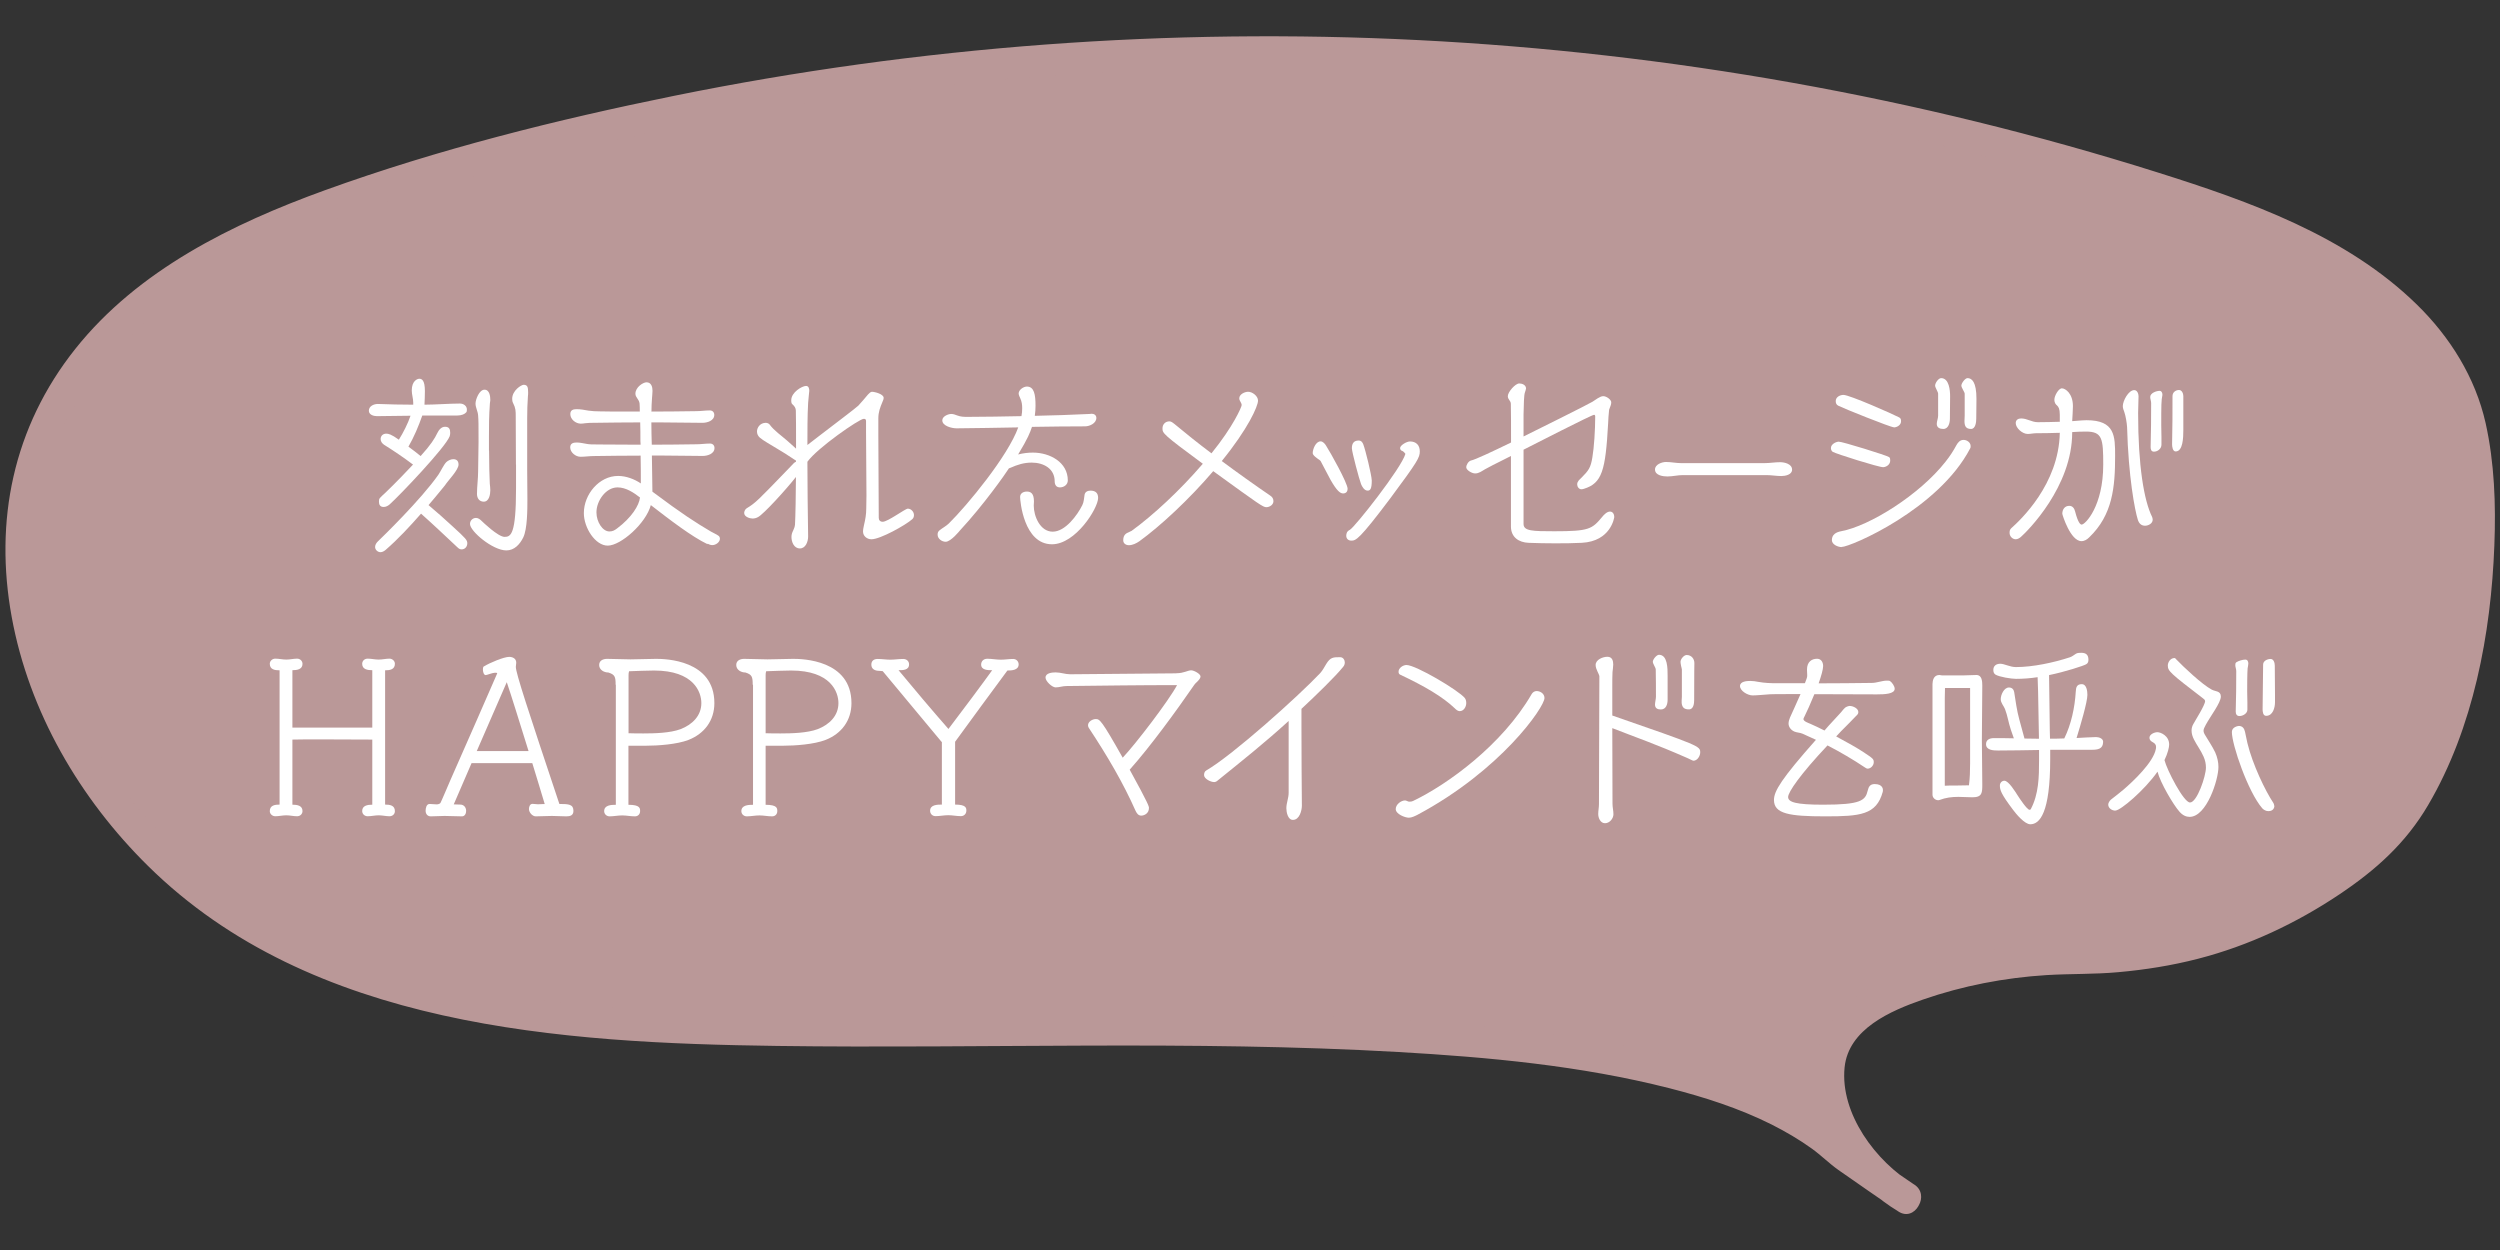 <?xml version="1.0" encoding="UTF-8"?><svg id="_レイヤー_2" xmlns="http://www.w3.org/2000/svg" xmlns:xlink="http://www.w3.org/1999/xlink" viewBox="0 0 240 120"><rect x="0" y="0" width="240" height="120" fill="#333333" stroke="none"/><defs><style>.cls-1{fill:#fff;}.cls-2{fill:none;}.cls-3{fill:#ba9898;}.cls-4{clip-path:url(#clippath);}</style><clipPath id="clippath"><rect class="cls-2" width="240" height="120"/></clipPath></defs><g id="Design"><g class="cls-4"><path class="cls-3" d="M182.96,115c-.41-.24-.81-.5-1.2-.79-4.62-3.43-8.05-10.45-5.13-14.89,3.32-5.04,15.83-7.27,21.75-7.27,11.11,0,19.72-2.93,28.48-9.66,9.53-7.32,12.69-28.66,10.44-40.67-2.28-12.18-15.15-18.61-26.64-22.42C154.79.75,93.38.23,37.21,17.85c-12.46,3.91-25.69,9.56-31.92,21.32-9.11,17.19,1.95,39.75,18.48,49.48,16.53,9.72,36.54,10.18,55.59,10.32,34.8.26,82.39-2.57,97.5,11.8l6.12,4.24Z"/><path class="cls-3" d="M183.72,113.7c-3.62-2.17-7.08-6.78-6.64-11.22.37-3.71,4.44-5.45,7.52-6.52,3.8-1.32,7.84-2.1,11.86-2.35,2.3-.14,4.6-.07,6.89-.28,2.58-.23,5.16-.64,7.67-1.29,4.85-1.25,9.43-3.41,13.58-6.19,3.49-2.34,6.36-4.91,8.5-8.56,4.35-7.4,6.04-16.47,6.36-24.96.15-3.89.01-7.9-.84-11.71-.98-4.38-3.43-8.29-6.62-11.4-6.76-6.6-16.03-9.88-24.85-12.66-22.98-7.25-46.91-11.49-70.98-12.71-23.9-1.21-47.96.58-71.41,5.34-11.33,2.3-22.69,5.14-33.56,9.07-8.9,3.22-17.94,7.66-23.96,15.22S-.55,50.05,1.12,59.21s6.57,17.49,13.08,23.91c15.69,15.5,39.64,17.01,60.44,17.29,19.85.27,39.73-.55,59.56.58,8.73.5,17.54,1.31,26.03,3.47,3.37.86,6.72,1.93,9.84,3.49,1.34.68,2.65,1.44,3.87,2.32.89.64,1.66,1.42,2.55,2.05,1.9,1.34,3.81,2.64,5.72,3.96,1.59,1.1,3.09-1.5,1.51-2.59-1.94-1.34-3.91-2.65-5.82-4.03-.09-.07-.2-.13-.29-.2.32.26-.23-.25-.33-.34-.61-.53-1.26-1.04-1.92-1.51-1.23-.88-2.54-1.64-3.89-2.31-6.67-3.33-14.18-4.82-21.51-5.84-19.03-2.63-38.41-2.11-57.57-2.02-10.36.05-20.76.16-31.1-.5-10.86-.69-21.92-2.4-31.87-7.04-8.65-4.04-15.82-10.34-20.6-18.64-4.3-7.47-6.61-16.51-4.59-25.05,2.21-9.37,9.3-16.12,17.53-20.56,9.15-4.94,19.51-7.7,29.51-10.28,22.93-5.92,46.58-8.88,70.26-8.89,23.68-.01,47.33,2.93,70.27,8.81,5.77,1.48,11.5,3.15,17.17,5,4.42,1.44,8.77,3.07,12.86,5.3,3.81,2.07,7.45,4.65,10.16,8.08,2.54,3.21,3.82,6.96,4.24,11,.87,8.31-.17,17.08-2.93,24.96-1.23,3.52-2.92,7.06-5.48,9.82-3.07,3.31-7.48,5.78-11.56,7.6-4.58,2.04-9.55,3.1-14.54,3.39-4.14.24-8.14.27-12.23,1.09-3.86.77-7.99,1.91-11.27,4.18s-4.79,5.95-3.86,10.02c.99,4.31,4.07,8.28,7.84,10.54,1.66,1,3.17-1.6,1.51-2.59Z"/><path class="cls-1" d="M40.54,39.89c-.36,1.03-.79,2.05-1.33,2.99.4.29.79.59,1.17.9.97-1.06,1.37-1.71,1.6-2.2.14-.29.38-.61.74-.61.4,0,.5.23.5.59,0,.11-.02.22-.05.32-.41,1.08-4.79,5.67-5.76,6.54-.16.14-.36.25-.58.25-.32,0-.45-.2-.45-.5,0-.14,0-.27.11-.38.14-.16.32-.31.49-.47.18-.18,1.03-.97,2.67-2.72-.9-.68-1.89-1.35-2.79-1.91-.18-.13-.32-.31-.32-.54,0-.31.23-.52.54-.52.2,0,.47.05,1.21.58.43-.68.88-1.58,1.12-2.3l-3.24.04c-.31,0-.76-.14-.76-.52,0-.45.49-.65.86-.65.54,0,1.13.05,1.67.05.58,0,1.15.02,1.73.02v-.2c0-.4-.14-.77-.14-1.17,0-.92.54-1.12.72-1.12.25,0,.54.14.54,1.19,0,.43-.02.86-.04,1.3.99,0,2.45-.11,3.4-.11.4,0,.67.27.67.56,0,.07,0,.22-.05.27-.14.18-.45.32-.88.32h-3.33ZM42.4,46.98c-.41.5-.83,1.01-1.26,1.51.79.67,1.57,1.35,2.32,2.05,1.28,1.17,1.4,1.31,1.4,1.62s-.22.58-.54.58c-.2,0-.29-.09-.43-.22-1.15-1.08-2.29-2.16-3.47-3.21-1.04,1.19-2.23,2.47-3.4,3.48-.13.11-.31.22-.49.22-.27,0-.52-.23-.52-.5,0-.22.13-.4.27-.54.34-.32,4.14-4.01,5.8-6.39.22-.32.52-.97.76-1.21.16-.16.45-.29.68-.29.34,0,.5.2.5.52,0,.52-1.01,1.53-1.31,2l-.31.38ZM49.53,44.61c0-1.53-.02-3.08-.02-4.61,0-.54,0-.81-.25-1.3-.07-.13-.09-.27-.09-.41,0-.81.88-1.35,1.1-1.35.38,0,.43.25.43.72,0,.13,0,.25-.02.38-.05.68-.07,1.39-.07,2.07v5.04c0,.94.02,1.85.02,2.79s0,2.85-.4,3.66c-.32.65-.85,1.24-1.62,1.24-1.31,0-3.49-1.84-3.49-2.54,0-.32.25-.58.58-.58.22,0,.41.16.56.31.04.04,1.55,1.51,2.18,1.51.61,0,1.1-.25,1.1-4.65v-2.29ZM46.95,43.24c0,1.22.04,2.68.07,3.19.02.2.05.43.05.63,0,.4-.11,1.1-.63,1.1-.43,0-.65-.34-.65-.74,0-.72.11-1.46.11-2.18,0-.94.04-1.87.04-2.81,0-1.73,0-2.02-.04-2.54-.02-.4-.25-.76-.25-1.15s.36-1.33.86-1.33.56.65.56,1.01c0,.11-.04.2-.04.31-.09,1.22-.09,2.21-.09,3.19v1.33Z"/><path class="cls-1" d="M67.92,52.24c-1.51-.72-3.62-2.34-5.44-3.75-.47,1.76-2.88,3.89-4.14,3.89-1.19,0-2.29-1.71-2.29-3.12,0-1.8,1.46-3.57,3.29-3.57.77,0,1.58.31,2.18.72,0-.88,0-1.78-.02-2.67-1.49,0-2.97.02-4.47.04-.43,0-.88.07-1.3.07-.47,0-.99-.42-.99-.9,0-.4.31-.47.63-.47s.67.09.99.14c.23.04.43.05,1.19.05,1.24,0,2.39.02,3.64.02h.31l-.02-.34c0-.59,0-1.21-.02-1.8-1.48,0-2.93.02-4.41.04-.29,0-.59,0-.88.04-.14.02-.27.04-.41.04-.49,0-1.01-.41-1.01-.92,0-.38.27-.47.59-.47.4,0,.76.07,1.15.14.36.05.7.07,1.06.07.83.02,1.67.02,2.5.02h1.37c0-.25,0-.5-.02-.76-.04-.43-.4-.58-.4-.95,0-.65.76-1.1,1.06-1.1.47,0,.58.45.58.81,0,.25-.04.5-.05.76-.04.41-.04.83-.05,1.24,1.44,0,2.86-.02,4.3-.04.43,0,.86-.07,1.3-.07.27,0,.43.18.43.43,0,.56-.68.76-1.13.76-1.35,0-2.68-.04-4.03-.04h-.88c0,.72.02,1.44.04,2.14,1.42,0,2.88-.02,4.29-.04.43,0,.86-.07,1.3-.07.27,0,.43.18.43.43,0,.56-.68.76-1.13.76-1.35,0-2.7-.04-4.05-.04h-.83l.05,3.47c2.86,2.14,4.16,2.97,5.6,3.82.23.14.52.25.74.41.09.05.14.18.14.29,0,.34-.41.61-.72.61-.16,0-.31-.05-.45-.13h-.02ZM57.26,49.2c0,.9.59,1.82,1.24,1.82.31,0,.5-.11.74-.29,1.39-1.04,2.12-2.21,2.2-2.97-.58-.45-1.33-.97-2.16-.97-1.13,0-2.02,1.31-2.02,2.38v.04Z"/><path class="cls-1" d="M83.14,40.43c0-.16-.07-.22-.18-.22h-.05c-.41,0-4.45,2.79-5.4,4.12,0,2.36.04,4.84.07,7.17,0,.52-.25,1.15-.79,1.15-.59,0-.81-.65-.81-1.1,0-.25.07-.43.16-.61.09-.2.16-.36.18-.58.04-.58.09-3.22.09-4.57-.95,1.21-3.11,3.58-3.64,3.85-.16.09-.34.14-.52.14-.27,0-.81-.16-.81-.54,0-.13.09-.36.25-.45.86-.52,1.1-.79,3.78-3.56l.74-.77s.13-.12.2-.12v-.13l-.18-.11c-.54-.36-1.15-.76-1.71-1.08-.36-.22-1.31-.76-1.58-1.01-.18-.16-.27-.36-.27-.59,0-.36.29-.83.85-.83.13,0,.29.07.36.16.43.59,1.15,1.08,1.66,1.53l.63.56.25.23v-.85c0-.81,0-2.18-.02-2.81,0-.22-.13-.43-.31-.58-.13-.09-.13-.27-.13-.41,0-.76,1.04-1.37,1.42-1.37.27,0,.31.29.31.47,0,.11-.09.77-.11,1.15-.07,1.28-.07,2.72-.07,4.05.4-.32.81-.63,1.22-.94,1.24-.95,3.46-2.63,3.67-2.84.32-.34.63-.72.92-1.06.09-.09.25-.27.38-.27.27,0,1.13.22,1.13.58,0,.13-.05.25-.11.38-.23.56-.4.97-.4,1.6v1.62c0,2.83.04,5.11.04,7.92,0,.23.14.38.38.38.49,0,2.16-1.26,2.41-1.26.32,0,.59.31.59.61,0,.16-.04.29-.16.4-.65.58-3.08,1.93-3.92,1.93-.43,0-.81-.31-.81-.74,0-.2.05-.41.09-.61.13-.54.22-1.04.22-1.6,0-.41.02-.85.02-1.26,0-2.23-.04-3.85-.04-6.09v-1.04Z"/><path class="cls-1" d="M96.85,44.97c-.34.54-2.41,3.49-4.7,5.96,0,0-.86,1.08-1.37,1.08-.36,0-.77-.29-.77-.68,0-.2.05-.31.2-.43.29-.23.61-.39.88-.65,1.76-1.73,5.67-6.46,6.66-9.22-2,.04-4.03.07-5.92.09-.45,0-1.37-.22-1.37-.77,0-.38.56-.61.86-.61.2,0,.38.07.56.14.36.13.58.14,1.03.14,1.71,0,3.44-.04,5.15-.07.05-.25.07-.5.07-.76,0-.32-.04-.65-.18-.94-.05-.11-.16-.34-.16-.47,0-.36.47-.67.79-.67.7,0,.83.77.83,1.84,0,.32-.02.65-.07.97,1.76-.04,3.51-.09,5.28-.18.05,0,.13-.02.18-.02.23,0,.45.13.45.4,0,.52-.65.81-1.08.81-1.53,0-3.28.02-5.1.05-.2.58-.36,1.04-1.33,2.65.49-.13.99-.18,1.42-.18,1.62,0,3.35.92,3.35,2.67,0,.4-.36.67-.76.67-.36,0-.5-.27-.5-.58,0-1.22-1.06-1.8-2.21-1.8-.74,0-1.37.2-2.04.5l-.14.05ZM97.93,47.71c0-.36.32-.52.65-.52.36,0,.68.16.68.95,0,.13-.02.27-.02.4,0,1.01.61,2.5,1.82,2.5s2.36-1.58,2.84-2.54c.16-.31.16-.67.22-1.01.05-.27.29-.39.56-.39.49,0,.74.23.74.7,0,.99-2.16,4.45-4.43,4.45-2.72,0-3.06-4.2-3.06-4.54Z"/><path class="cls-1" d="M108.61,50.98c2.05-1.48,4.68-3.91,6.86-6.46-3.85-2.84-3.87-2.93-3.87-3.4,0-.38.27-.67.67-.67.16,0,.34.14.45.23,1.03.86,2.29,1.87,3.58,2.84,2.09-2.57,2.9-4.46,2.9-4.63,0-.23-.23-.4-.23-.65,0-.4.54-.63.85-.63.41,0,.95.41.95.85,0,.54-.97,2.72-3.48,5.8,1.28.96,3.4,2.47,4.64,3.31.2.13.32.29.32.54,0,.36-.38.58-.68.58-.32,0-.63-.22-5.1-3.46-2.32,2.72-5.1,5.29-7.09,6.73-.29.2-.65.38-1.01.38-.27,0-.54-.16-.54-.47,0-.54.29-.68.56-.79l.22-.11Z"/><path class="cls-1" d="M126.63,44.13c-.18-.13-.61-.41-.61-.63,0-.38.29-1.13.76-1.13.22,0,.43.25.52.41.41.63,2.07,3.6,2.07,4.14,0,.45-.38.45-.43.45-.27,0-.59-.22-1.21-1.31-.38-.68-.74-1.44-.95-1.8l-.14-.13ZM134.59,43.28c-.13-.04-.18-.16-.18-.27,0-.25.61-.63.95-.63.59,0,.94.36.94.95s-.18.94-2.81,4.48c-3.01,4.01-3.33,4.09-3.76,4.09-.29,0-.49-.18-.49-.47,0-.11.04-.32.13-.41.07-.07.14-.13.22-.16.45-.23,4.95-5.92,5.33-7.29-.04-.07-.2-.25-.32-.29ZM131.29,47.1c-.32,0-.54-.4-.63-.63-.16-.4-.88-3.08-.88-3.44,0-.45.18-.74.65-.74.25,0,.38.18.45.38.2.52.79,2.9.81,3.46,0,.83-.16.97-.4.97Z"/><path class="cls-1" d="M145.06,43.77l-.97.49c-.54.27-1.01.5-1.53.79-.31.18-.58.4-.95.4-.31,0-.85-.32-.85-.59,0-.23.2-.58.45-.65.38-.07,2-.83,3.85-1.73,0-1.49,0-2.9-.02-3.71,0-.32-.29-.4-.29-.74,0-.4.72-1.22,1.1-1.22.27,0,.65.14.65.49,0,.05-.09.32-.11.38-.09.23-.11,1.13-.13,2.11v2.11c.92-.45,6.21-3.08,6.61-3.33.27-.16.72-.54,1.04-.54s.77.34.77.59c0,.23-.09.38-.16.59-.02.05-.05.11-.05.18-.05.41-.07.85-.09,1.26-.25,4.55-.59,5.73-2.31,6.27-.07.02-.16.05-.25.05-.25,0-.41-.25-.41-.47,0-.29.22-.45.4-.63.7-.7.9-.97,1.06-1.98.16-.92.27-2.63.27-3.91,0-.11-.05-.16-.11-.16-.23,0-6.05,2.99-6.77,3.35v7.13c0,.68.86.7,2.95.7,3.35,0,3.62-.2,4.61-1.39.16-.2.45-.5.74-.5s.41.29.41.52c0,.05-.32,2.34-3.13,2.48-.77.04-1.66.05-2.54.05s-1.76-.02-2.56-.05c-.94-.04-1.69-.54-1.69-1.57v-6.77Z"/><path class="cls-1" d="M161.55,45.61c-.49,0-.99.13-1.48.13-.4,0-1.19-.09-1.19-.67,0-.49.67-.72,1.06-.72.49,0,.95.11,1.44.11h8.03c.49,0,.99-.09,1.48-.09.41,0,1.15.16,1.15.72,0,.49-.67.61-1.03.61-.47,0-.95-.09-1.42-.09h-8.05Z"/><path class="cls-1" d="M181.46,44.22c0,.36-.34.61-.67.63-.4.02-4.59-1.3-4.86-1.48-.11-.09-.16-.22-.16-.34v-.02c0-.36.45-.59.74-.61.31-.02,4.66,1.33,4.84,1.48.11.07.11.22.11.31v.04ZM176.8,52.52c-.34,0-.94-.23-.94-.67,0-.54.41-.76.88-.85,2.74-.5,7.56-3.51,10.05-6.7.4-.5.74-1.03,1.03-1.57.14-.25.34-.5.68-.5.31,0,.68.23.68.59,0,.05,0,.16-.04.22-3.04,5.85-11.49,9.47-12.35,9.47ZM181.81,41.02c-.32,0-4.92-1.85-5.33-2.07-.18-.09-.25-.23-.25-.45,0-.4.43-.59.74-.59.59,0,4.81,1.87,5.35,2.16.16.09.18.2.18.38,0,.36-.4.58-.68.58ZM186.06,37.79c0-.16-.29-.59-.29-.77,0-.25.32-.72.58-.72.77,0,.86,1.19.86,1.73,0,.7-.02,1.48-.02,2.18,0,.38-.14.97-.63.97-.32,0-.63-.11-.63-.49,0-.25.13-.52.13-.79v-2.11ZM188.61,37.79c0-.14-.32-.58-.32-.77,0-.23.36-.72.59-.72.41,0,.86.34.86,2,0,.63-.02,1.44-.02,1.91,0,.31-.07.97-.5.97-.54,0-.63-.34-.63-.77,0-.16.02-.34.02-.5v-2.11Z"/><path class="cls-1" d="M198.93,41.52c0,5.2-4.27,9.45-4.93,10.03-.13.11-.31.22-.49.22-.32,0-.59-.29-.59-.61,0-.18.02-.32.16-.45.85-.76,4.57-4.2,4.66-9.16-.76.02-1.49.04-2.27.04-.27,0-.54.07-.81.07-.52,0-1.15-.58-1.15-1.04,0-.31.23-.45.52-.45.58,0,1.01.36,1.6.36.7,0,1.4-.02,2.11-.04v-.67c0-.59-.13-.76-.25-.88-.07-.05-.13-.13-.18-.2-.05-.09-.09-.2-.09-.38,0-.36.4-1.08.72-1.08.34,0,1.06.5,1.06,1.71,0,.45-.05.97-.07,1.44l.52-.04c.36-.02.5-.05.86-.05,2.74,0,2.74,1.53,2.74,3.44,0,2.97-.23,5.65-2.49,7.81-.2.2-.45.36-.74.36-1.06,0-1.84-2.54-1.84-2.63,0-.41.23-.76.67-.76.32,0,.49.25.56.54.29,1.13.52,1.26.63,1.26.34,0,2.07-1.76,2.07-5.76,0-2.52-.09-3.17-1.67-3.17-.47,0-.88.02-1.31.05v.04ZM205.93,50.47c-.38,0-.59-.23-.7-.58-.29-.92-.9-4.11-1.03-8.89-.02-.38-.14-1.1-.27-1.46-.07-.18-.14-.36-.14-.56,0-.49.54-1.53,1.1-1.53.29,0,.41.36.41.58,0,.54-.04,1.08-.04,1.62,0,5.06.56,8.41,1.35,9.99.02.04.05.2.05.25,0,.36-.41.58-.74.58ZM207.5,42.69c0,.38-.36.67-.72.67-.27,0-.32-.23-.32-.45.04-1.4.05-2.81.05-4.21,0-.2-.09-.4-.09-.59,0-.38.59-.59.92-.59.14,0,.25.16.25.34v.07c-.11.49-.11,1.01-.11,2.9,0,.38.02.77.02,1.15v.72ZM209.6,41.27c0,.77-.04,2.07-.74,2.07-.29,0-.34-.49-.34-.68.04-1.6.04-3.08.04-4.63,0-.36.29-.59.63-.59.27,0,.41.34.41.58v3.26Z"/><path class="cls-1" d="M35.74,71c-1.6,0-3.4-.02-5.13-.02-.88,0-1.73,0-2.54.02v6.25c.43,0,.97.07.97.61,0,.29-.23.5-.52.5-.34,0-.68-.09-1.04-.09s-.7.09-1.06.09c-.27,0-.52-.22-.52-.49,0-.56.49-.63.94-.63v-12.89c-.45,0-.94-.07-.94-.63,0-.27.25-.49.52-.49.36,0,.7.09,1.06.09s.7-.09,1.04-.09c.29,0,.52.22.52.5,0,.54-.54.61-.97.61v5.51s7.67,0,7.67,0v-5.51c-.43,0-.97-.07-.97-.61,0-.29.23-.5.52-.5.36,0,.7.09,1.06.09s.7-.09,1.04-.09c.27,0,.52.22.52.49,0,.56-.49.63-.94.63v12.89c.45,0,.94.07.94.63,0,.29-.23.49-.52.49-.34,0-.68-.09-1.04-.09s-.7.09-1.06.09c-.29,0-.52-.22-.52-.5,0-.54.54-.61.97-.61v-6.25Z"/><path class="cls-1" d="M52.29,77.18c-.36-1.19-.76-2.54-1.19-3.92h-5.83s-1.71,3.96-1.71,3.96c.22,0,.41.02.63.02.34,0,.56.27.56.61,0,.25-.13.52-.4.52-.56,0-1.12-.04-1.67-.04-.45,0-.88.04-1.33.04-.31,0-.49-.23-.49-.54,0-.23.07-.65.38-.65.23,0,.45.04.68.04.11,0,.29-.04.36-.13.04-.04.88-2.02.95-2.18.76-1.71,4.5-10.23,4.5-10.26,0-.05-.02-.07-.2-.07-.25,0-.79.23-.9.23-.2,0-.27-.36-.27-.52,0-.27.07-.31.09-.31.58-.36,1.93-.92,2.43-.92.34,0,.68.16.68.56,0,.13-.04.27-.04.4,0,.59,1.17,4.14,4.18,13.16.92,0,1.35.04,1.35.67,0,.43-.32.52-.67.52-.47,0-.94-.04-1.4-.04-.52,0-1.03.04-1.55.04-.32,0-.65-.38-.65-.7,0-.22.09-.5.34-.5.16,0,.36.04.52.04.18,0,.34-.02.5-.02h.13ZM50.74,72.1c-.85-2.74-1.67-5.37-2.09-6.61l-2.88,6.61h4.97Z"/><path class="cls-1" d="M59.1,65.73c0-.76-.07-.97-.7-1.17-.41,0-.88-.25-.88-.72,0-.43.38-.59.76-.59.76,0,1.49.05,2.25.05.83,0,1.64-.05,2.47-.05.86,0,5.58.09,5.58,4.25,0,1.66-.95,2.93-2.48,3.53-1.1.43-2.92.56-4.11.56h-1.66v5.67c1.12,0,1.12.34,1.12.61,0,.29-.2.5-.5.5-.41,0-.81-.09-1.22-.09s-.81.09-1.21.09c-.29,0-.52-.22-.52-.5,0-.58.67-.61,1.12-.61v-11.52ZM60.32,70.39c.49.02.97.02,1.46.02,1.06,0,2.56-.04,3.55-.41,1.12-.43,2-1.28,2-2.5,0-1.06-.72-3.13-4.55-3.13-.79,0-1.6.05-2.39.07-.04.13-.05.25-.05.38v5.58Z"/><path class="cls-1" d="M72.26,65.73c0-.76-.07-.97-.7-1.17-.41,0-.88-.25-.88-.72,0-.43.38-.59.76-.59.76,0,1.49.05,2.25.05.83,0,1.64-.05,2.47-.05.86,0,5.58.09,5.58,4.25,0,1.66-.95,2.93-2.48,3.53-1.1.43-2.92.56-4.1.56h-1.66v5.67c1.12,0,1.12.34,1.12.61,0,.29-.2.5-.5.5-.41,0-.81-.09-1.22-.09s-.81.09-1.21.09c-.29,0-.52-.22-.52-.5,0-.58.67-.61,1.12-.61v-11.52ZM73.48,70.39c.49.02.97.02,1.46.02,1.06,0,2.56-.04,3.55-.41,1.12-.43,2-1.28,2-2.5,0-1.06-.72-3.13-4.55-3.13-.79,0-1.6.05-2.39.07-.04.13-.05.25-.05.38v5.58Z"/><path class="cls-1" d="M90.39,71.22l-5.65-6.79c-.09-.02-.32-.02-.5-.04-.34-.04-.59-.22-.59-.59s.25-.54.61-.54c.4,0,.81.07,1.21.07s.83-.07,1.24-.07c.31,0,.56.2.56.52,0,.56-.59.56-1.01.56,1.53,1.85,3.22,3.85,4.79,5.64.92-1.19,3.6-4.79,4.2-5.64-.4,0-1.06,0-1.06-.54,0-.34.25-.56.59-.56.43,0,.86.09,1.3.09.4,0,.79-.07,1.19-.07.29,0,.52.23.52.52,0,.56-.67.59-1.08.59-1.69,2.27-3.35,4.56-5.02,6.84v6.03c1.08,0,1.08.34,1.08.59,0,.29-.22.52-.52.52-.41,0-.81-.09-1.22-.09s-.81.09-1.22.09c-.31,0-.52-.23-.52-.52,0-.58.7-.59,1.13-.59v-6.03Z"/><path class="cls-1" d="M112.94,64.63c.36,0,.63-.07.85-.14.18-.05.38-.14.56-.14.27,0,.9.34.9.59,0,.13-.11.29-.23.41-.05.07-.14.14-.2.2-.05.05-.13.13-.16.18-1.71,2.48-4.21,5.92-6.21,8.16,1.82,3.31,1.85,3.53,1.85,3.67,0,.56-.49.74-.74.74-.29,0-.43-.23-.54-.45-1.19-2.68-2.7-5.26-4.5-7.98-.05-.09-.07-.16-.07-.25,0-.34.43-.59.74-.59.38,0,.54.07,2.59,3.71,1.31-1.4,4.41-5.46,5.22-6.97-3.46,0-7.08.05-10.62.09-.36,0-.7.13-1.04.13s-.97-.59-.97-.94c0-.45.65-.5.97-.5.49,0,.92.18,1.4.18l10.21-.09Z"/><path class="cls-1" d="M123.69,69.23c-2.14,1.96-4.39,3.76-6.82,5.72-.07.07-.2.13-.31.13-.34,0-.97-.32-.97-.67,0-.18.05-.36.22-.45,2.54-1.48,8.79-7.08,10.93-9.34.23-.25.4-.59.58-.88.4-.65.67-.65,1.33-.65.31,0,.45.29.45.5,0,.16-.05.31-.16.43-.72.9-2.54,2.67-4,4.03v1.75c0,2.52.02,5.33.04,7.54,0,.47-.23,1.37-.86,1.37-.5,0-.63-.77-.63-1.12,0-.5.22-.97.22-1.48v-6.9Z"/><path class="cls-1" d="M136.06,78.23c-.22.11-.54.27-.81.27-.36,0-1.26-.34-1.26-.83,0-.45.52-.83.9-.83.07,0,.14.04.22.07.07.04.13.05.23.05s.23-.02.32-.07c3.31-1.58,8.57-5.4,11.38-10.26.09-.16.27-.29.47-.29.36,0,.76.25.76.67,0,.88-4.2,6.95-12.21,11.22ZM139.66,68c-1.15-1.1-2.88-2.12-5.26-3.24-.11-.05-.14-.18-.14-.27,0-.38.45-.65.76-.65.9,0,5,2.43,5.6,3.17.11.14.14.32.14.49,0,.34-.23.77-.63.77-.18,0-.34-.14-.47-.27Z"/><path class="cls-1" d="M154.78,68.69c8.43,2.92,8.44,2.94,8.44,3.55,0,.32-.27.79-.65.79-.07,0-.32-.14-.61-.27-3.12-1.37-4.86-1.95-7.18-2.86,0,2.41.02,4.84.02,7.26,0,.34.09.67.09,1.01,0,.4-.36.86-.81.86s-.65-.52-.65-.88c0-.32.07-.63.07-.95,0-4.09.04-8.95.04-12.28,0-.07-.14-.38-.18-.45-.09-.2-.18-.41-.18-.63,0-.52.7-.79,1.13-.79.47,0,.56.4.56.74,0,.25-.05.49-.07.74-.02.41-.02.88-.02,1.31v2.86ZM160.09,67.19c0,.4-.14.92-.65.92-.31,0-.56-.11-.56-.47,0-.2.09-.56.09-.74,0-.65,0-1.94-.02-2.65,0-.07-.11-.29-.14-.34-.07-.14-.14-.29-.14-.38,0-.23.36-.67.59-.67.83,0,.83,1.3.83,2v2.32ZM161.44,67.21c0-.11.02-.23.02-.31v-2.63s-.02-.13-.04-.2c-.02-.07-.05-.18-.05-.23-.02-.11-.04-.2-.04-.31,0-.25.32-.65.59-.65.47,0,.74.38.74.77v.04c0,.14-.02.58-.02,3.51,0,.31-.05.9-.5.9-.41,0-.65-.14-.7-.61v-.29Z"/><path class="cls-1" d="M176.26,70.69c1.08.58,2.09,1.15,2.61,1.5.95.63,1.01.67,1.01.99,0,.29-.27.61-.59.61-.09,0-.18-.07-.25-.11-1.15-.77-2.36-1.48-3.6-2.12-2.61,2.77-3.78,4.48-3.78,4.95,0,.5.74.74,3.37.74,3.6,0,4.05-.4,4.27-1.35.09-.4.25-.63.67-.63.79,0,.79.52.79.56,0,.07,0,.13-.02.2-.61,2.2-2.16,2.34-5.51,2.34-3.44,0-4.93-.24-4.93-1.57,0-.86.72-2.04,4.03-5.78l-1.3-.59c-.27-.11-.5-.09-.77-.2-.31-.13-.56-.43-.56-.77,0-.2.07-.4.14-.58.13-.31.61-1.31,1.01-2.25h-.88c-1.71,0-1.96.02-2.05.02-.56.04-1.3.11-1.67.11-.47,0-1.21-.43-1.21-.9,0-.45.65-.49.99-.49.27,0,.52.04.77.09.61.11,1.19.13,1.8.13h2.67c.13-.32.22-.58.22-.68v-.13c0-.16-.02-.32-.02-.5,0-.76.47-1.04.97-1.04.41,0,.58.36.58.7,0,.31-.18.95-.43,1.66,1.71,0,3.4-.02,5.1-.04.49,0,.97-.22,1.46-.22.05,0,.23,0,.29.04.2.13.45.5.45.74,0,.5-.95.54-1.71.54-2,0-4-.02-6-.02-.36.88-.74,1.73-.94,2.12-.02.05-.11.2-.11.27,0,.22.49.38.65.45.41.18.88.4,1.37.65l.41-.47,1.06-1.15c.18-.18.32-.41.52-.58.09-.07.31-.16.43-.16.31,0,.83.23.83.59,0,.07-.02.16-.07.22-.5.54-1.04,1.06-1.57,1.6l-.49.52Z"/><path class="cls-1" d="M185.53,65.61c0-.41.18-.81.65-.81.09,0,.18.04.27.04h1.98c.43,0,.88-.04,1.31-.04.52,0,.56.59.56,1.01,0,1.73-.04,3.47-.04,5.2,0,1.42.04,2.84.04,4.27,0,.81,0,1.26-.94,1.26-.45,0-.9-.04-1.35-.04-.65,0-1.21.07-1.82.3-.04.02-.09.02-.13.02-.27,0-.54-.23-.54-.52v-10.7ZM187.85,75.41c.4,0,.77-.02,1.17-.02.09-.67.11-1.4.11-2.07v-7.27s-2.41,0-2.41,0c0,.31-.02.63-.02.94v8.44c.27-.02.63-.02.9-.02h.25ZM196.82,72v.86c0,5.2-1.01,6.27-1.91,6.27-.54,0-1.35-.97-1.66-1.39-1.17-1.55-1.26-1.91-1.26-2.34,0-.23.18-.45.43-.45.41,0,1.06,1.08,1.28,1.42.16.25.9,1.37,1.13,1.37.05,0,.11-.02.13-.07.76-1.44.79-3.08.79-4.68v-.99c-1.3.02-2.68.05-3.94.05-.43,0-1.15-.02-1.15-.61,0-.43.36-.58.74-.58.63,0,1.26,0,1.93.02-.09-.29-.2-.54-.29-.83-.22-.65-.31-1.33-.56-1.98-.13-.32-.41-.59-.41-.95,0-.41.31-1.12.79-1.12.27,0,.45.16.5.43.14.88.25,1.75.49,2.63l.5,1.84c.47,0,.94.02,1.39.02-.07-4.59-.11-5.58-.13-5.91-.7.11-1.4.16-2.07.16-.45,0-1.6-.18-1.98-.41-.16-.11-.2-.27-.2-.45,0-.4.29-.59.67-.59s.94.32,1.49.32c1.64,0,3.64-.43,5.19-.94.22-.07.38-.22.58-.34.14-.09.34-.09.52-.09.45,0,.68.2.68.67,0,.18-.05.34-.22.43-.23.14-2,.72-3.56,1.04.02,1.76.04,3.55.07,5.31l.02.79h.65c.25,0,.49-.02.72-.02.67-1.35,1.01-2.99,1.1-4.45.02-.47.11-.76.58-.76s.54.68.54,1.03c0,.67-.67,2.95-1.04,4.14.63-.04,1.24-.07,1.87-.09.27,0,.68.13.68.45,0,.7-.52.77-1.1.77h-3.98Z"/><path class="cls-1" d="M203.07,77.82c-.32,0-.68-.23-.68-.58,0-.16.13-.36.25-.47.4-.32.83-.63,1.22-.97.92-.79,2.86-2.61,3.1-3.89.02-.05.02-.14.02-.2,0-.54-.63-.38-.63-.9,0-.31.47-.52.76-.52.31,0,1.13.34,1.13,1.19,0,.25-.13.83-.45,1.49.23.94,1.84,4.07,2.45,4.07.68,0,1.53-2.54,1.53-3.35,0-.36-.07-.7-.23-1.06-.25-.58-.67-1.13-.92-1.64-.14-.27-.23-.56-.23-.85,0-.22.05-.43.18-.65.2-.36,1.12-1.82,1.12-2.18,0-.13-.14-.22-.23-.29-3.15-2.41-3.35-2.61-3.35-3.13,0-.32.25-.72.65-.72.05,0,.11.07.14.11.74.77,2.5,2.43,3.42,2.92.36.2.88.11.88.67,0,.59-.99,1.87-1.44,2.7-.14.27-.22.41-.22.58,0,.13.05.27.2.5.23.4.63.97.92,1.58.2.45.31.94.31,1.4,0,1.22-1.13,4.79-2.77,4.79-.32,0-.67-.14-.99-.52-.56-.63-1.82-2.75-2.09-3.82-1.26,1.8-3.56,3.73-4.03,3.73ZM218.34,77.35c0,.05,0,.52-.58.52-.23,0-.45-.13-.58-.27-1.37-1.58-2.92-6.1-2.92-7.33,0-.49.61-.58.67-.58.34,0,.52.23.59.56.09.36.14.72.23,1.08.5,2.07,1.73,4.61,2.48,5.73.04.05.09.18.09.25v.04ZM215.75,68.13c0,.36-.43.61-.76.61-.27,0-.36-.2-.36-.43.04-1.3.05-2.59.05-3.89,0-.2-.09-.38-.09-.56,0-.11,0-.22.11-.29.2-.13.61-.25.85-.25.22,0,.29.2.29.38,0,.14-.05.32-.07.47,0,.07-.04.34-.04,2.21,0,.36.02.7.02,1.06v.68ZM218.4,67.41c0,.52-.2,1.31-.85,1.31-.31,0-.34-.42-.34-.63,0-1.42.05-2.86.05-4.29,0-.36.41-.54.72-.54s.4.41.4.65c0,.9.02,1.82.02,2.72v.77Z"/></g></g></svg>